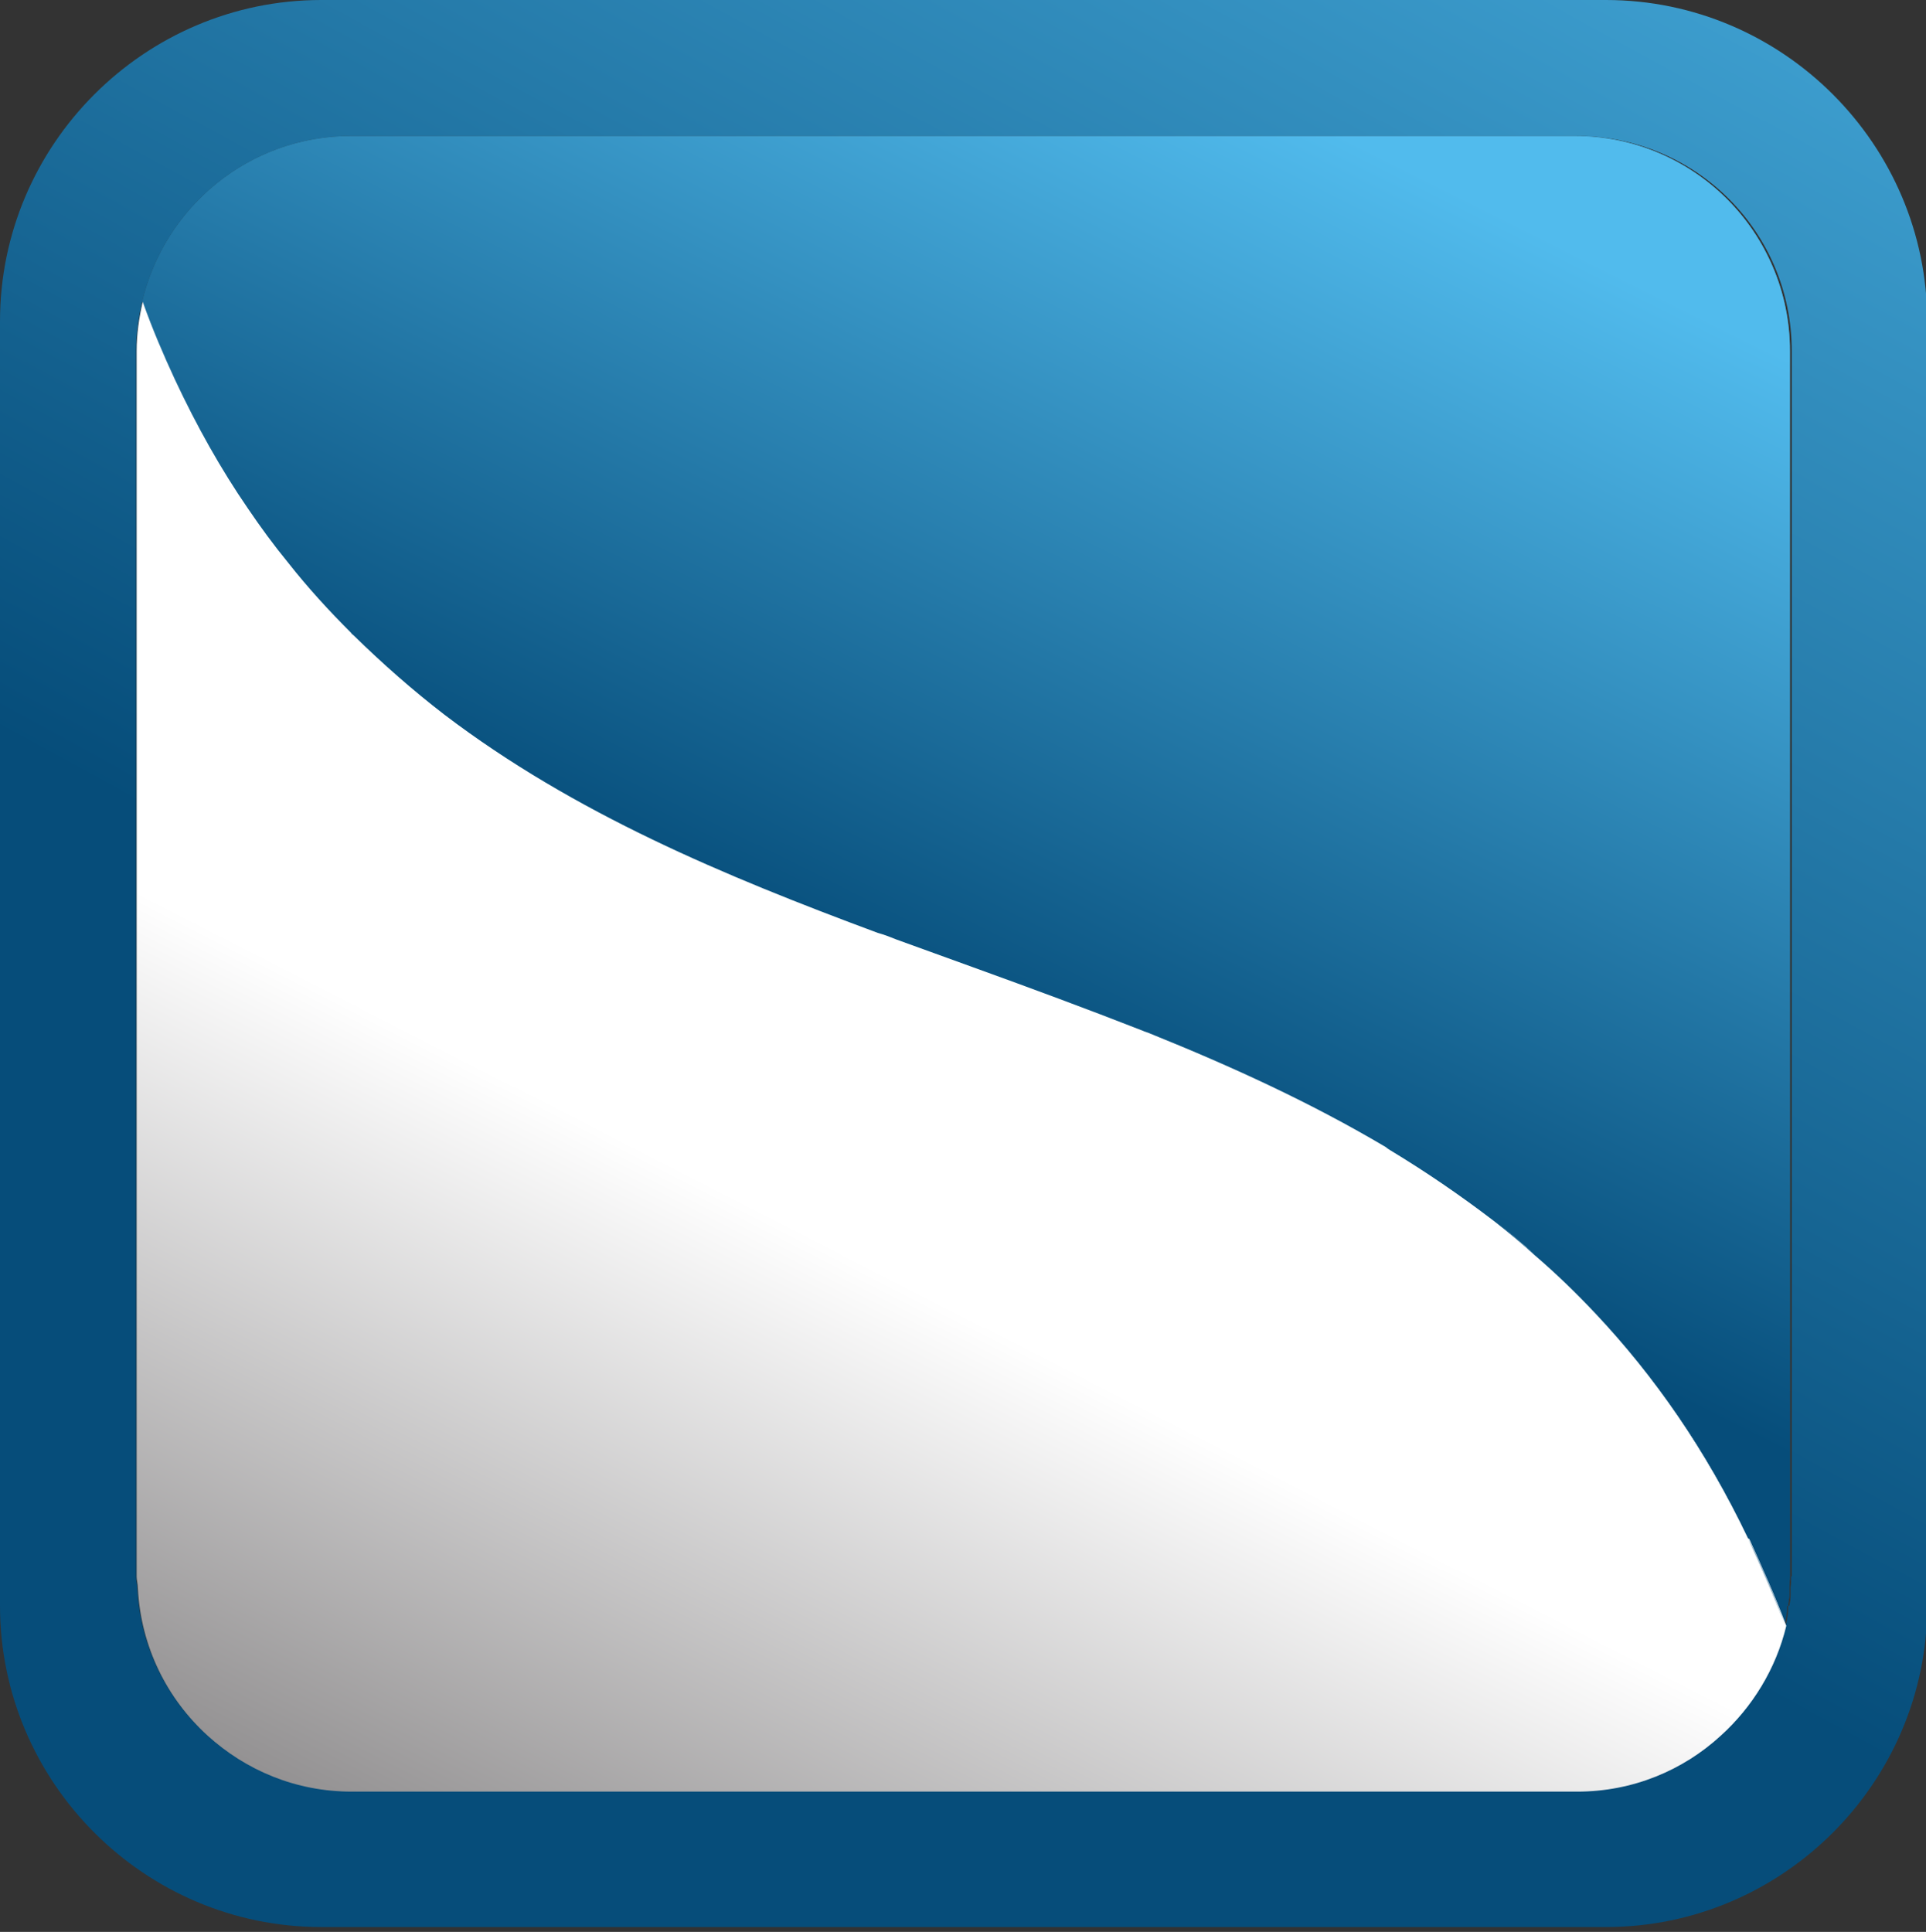 <?xml version="1.0" encoding="UTF-8"?>
<svg id="svg8" xmlns="http://www.w3.org/2000/svg" xmlns:xlink="http://www.w3.org/1999/xlink" viewBox="0 0 31.71 31.81">
  <rect x="0" y="0" width="31.71" height="31.81" fill="#333333" stroke="none"/>
  <defs>
    <style>
      .cls-1 {
        fill: url(#linear-gradient-2);
      }

      .cls-2 {
        fill: url(#linear-gradient-17);
      }

      .cls-3 {
        fill: url(#linear-gradient-15);
      }

      .cls-4 {
        fill: url(#linear-gradient-18);
      }

      .cls-5 {
        fill: url(#linear-gradient-14);
      }

      .cls-6 {
        fill: url(#linear-gradient-20);
      }

      .cls-7 {
        fill: url(#linear-gradient-6);
      }

      .cls-8 {
        fill: url(#linear-gradient-11);
      }

      .cls-9 {
        fill: url(#linear-gradient-10);
      }

      .cls-10 {
        fill: url(#linear-gradient-16);
      }

      .cls-11 {
        fill: url(#linear-gradient-21);
      }

      .cls-12 {
        fill: url(#linear-gradient-25);
      }

      .cls-13 {
        fill: url(#linear-gradient-5);
      }

      .cls-14 {
        fill: none;
      }

      .cls-15 {
        fill: url(#linear-gradient-7);
      }

      .cls-16 {
        fill: url(#linear-gradient-24);
      }

      .cls-17 {
        fill: url(#linear-gradient-9);
      }

      .cls-18 {
        fill: url(#linear-gradient-22);
      }

      .cls-19 {
        fill: url(#linear-gradient-3);
      }

      .cls-20 {
        fill: url(#linear-gradient);
      }

      .cls-21 {
        fill: url(#linear-gradient-23);
      }

      .cls-22 {
        fill: url(#linear-gradient-19);
      }

      .cls-23 {
        fill: url(#linear-gradient-4);
      }

      .cls-24 {
        fill: url(#linear-gradient-8);
      }

      .cls-25 {
        fill: url(#linear-gradient-12);
      }

      .cls-26 {
        fill: url(#linear-gradient-13);
      }

      .cls-27 {
        fill: url(#linear-gradient-26);
      }
    </style>
    <linearGradient id="linear-gradient" x1="-354.73" y1="367.99" x2="-354.61" y2="367.99" gradientTransform="translate(4843.31 15834.49) rotate(119.05) scale(32.38)" gradientUnits="userSpaceOnUse">
      <stop offset="0" stop-color="#51bbed"/>
      <stop offset="1" stop-color="#064d7a"/>
    </linearGradient>
    <linearGradient id="linear-gradient-2" x1="-354.68" y1="367.58" x2="-354.65" y2="367.58" xlink:href="#linear-gradient"/>
    <linearGradient id="linear-gradient-3" x1="-354.75" y1="367.88" x2="-354.54" y2="367.88" xlink:href="#linear-gradient"/>
    <linearGradient id="linear-gradient-4" x1="-354.67" y1="367.94" x2="-354.64" y2="367.94" xlink:href="#linear-gradient"/>
    <linearGradient id="linear-gradient-5" x1="-354.75" y1="367.49" x2="-354.61" y2="367.49" xlink:href="#linear-gradient"/>
    <linearGradient id="linear-gradient-6" x1="-354.78" y1="367.63" x2="-354.53" y2="367.63" xlink:href="#linear-gradient"/>
    <linearGradient id="linear-gradient-7" x1="-354.74" y1="367.35" x2="-354.62" y2="367.35" xlink:href="#linear-gradient"/>
    <linearGradient id="linear-gradient-8" x1="-354.77" y1="367.26" x2="-354.57" y2="367.26" xlink:href="#linear-gradient"/>
    <linearGradient id="linear-gradient-9" x1="-355.55" y1="367.59" x2="-354.55" y2="367.59" xlink:href="#linear-gradient"/>
    <linearGradient id="linear-gradient-10" x1="-354.75" y1="367.94" x2="-354.56" y2="367.94" xlink:href="#linear-gradient"/>
    <linearGradient id="linear-gradient-11" x1="-354.7" y1="368.02" x2="-354.67" y2="368.02" xlink:href="#linear-gradient"/>
    <linearGradient id="linear-gradient-12" x1="-354.83" y1="367.1" x2="-354.37" y2="367.1" xlink:href="#linear-gradient"/>
    <linearGradient id="linear-gradient-13" x1="-354.75" y1="368.08" x2="-354.71" y2="368.08" xlink:href="#linear-gradient"/>
    <linearGradient id="linear-gradient-14" x1="-355.55" y1="367.59" x2="-354.55" y2="367.59" xlink:href="#linear-gradient"/>
    <linearGradient id="linear-gradient-15" x1="-345.27" y1="356.47" x2="-344.27" y2="356.47" gradientTransform="translate(2632.09 7622.3) rotate(117.01) scale(16.23)" xlink:href="#linear-gradient"/>
    <linearGradient id="linear-gradient-16" x1="-355.55" y1="367.59" x2="-354.55" y2="367.59" xlink:href="#linear-gradient"/>
    <linearGradient id="linear-gradient-17" x1="-347.14" y1="358.44" x2="-346.14" y2="358.44" gradientTransform="translate(2843.93 8434.71) rotate(117.35) scale(17.8)" gradientUnits="userSpaceOnUse">
      <stop offset="0" stop-color="#fff"/>
      <stop offset=".32" stop-color="#fff"/>
      <stop offset="1" stop-color="#918f90"/>
    </linearGradient>
    <linearGradient id="linear-gradient-18" x1="-355.55" y1="367.28" x2="-354.55" y2="367.28" xlink:href="#linear-gradient"/>
    <linearGradient id="linear-gradient-19" x1="-345.27" y1="355.84" x2="-344.27" y2="355.84" gradientTransform="translate(2632.09 7622.3) rotate(117.01) scale(16.23)" xlink:href="#linear-gradient"/>
    <linearGradient id="linear-gradient-20" x1="-347.14" y1="357.88" x2="-346.14" y2="357.88" xlink:href="#linear-gradient-17"/>
    <linearGradient id="linear-gradient-21" x1="-355.55" y1="367.08" x2="-354.55" y2="367.08" xlink:href="#linear-gradient"/>
    <linearGradient id="linear-gradient-22" x1="-345.27" y1="355.45" x2="-344.27" y2="355.45" gradientTransform="translate(2632.09 7622.3) rotate(117.01) scale(16.23)" xlink:href="#linear-gradient"/>
    <linearGradient id="linear-gradient-23" x1="-347.14" y1="357.52" x2="-346.14" y2="357.52" xlink:href="#linear-gradient-17"/>
    <linearGradient id="linear-gradient-24" x1="-355.55" y1="367.16" x2="-354.55" y2="367.16" xlink:href="#linear-gradient"/>
    <linearGradient id="linear-gradient-25" x1="-345.27" y1="355.61" x2="-344.27" y2="355.61" gradientTransform="translate(2632.09 7622.3) rotate(117.01) scale(16.23)" xlink:href="#linear-gradient"/>
    <linearGradient id="linear-gradient-26" x1="-347.14" y1="357.67" x2="-346.14" y2="357.67" xlink:href="#linear-gradient-17"/>
  </defs>
  <polygon class="cls-20" points="4.72 9.25 4.72 9.25 4.72 9.25 4.72 9.25"/>
  <polygon class="cls-1" points="16.02 15.92 16.02 15.92 16.02 15.92 16.02 15.92"/>
  <polygon class="cls-19" points="7.31 11.76 7.31 11.76 7.31 11.76 7.31 11.76"/>
  <polygon class="cls-23" points="5.76 10.41 5.76 10.41 5.76 10.41 5.76 10.41"/>
  <polygon class="cls-13" points="18.8 16.96 18.8 16.96 18.8 16.96 18.8 16.96 18.8 16.96"/>
  <polygon class="cls-7" points="14.75 15.46 14.75 15.46 14.75 15.46 14.75 15.46 14.75 15.46"/>
  <polygon class="cls-15" points="22.88 18.93 22.88 18.93 22.88 18.93 22.88 18.93"/>
  <polygon class="cls-24" points="25.27 20.66 25.27 20.66 25.27 20.67 25.27 20.66"/>
  <path class="cls-17" d="m26.44,0H5.29C2.38,0,0,2.38,0,5.29v21.15c0,2.91,2.38,5.29,5.29,5.29h21.15c2.91,0,5.29-2.38,5.29-5.29V5.29c0-2.91-2.38-5.29-5.29-5.29Zm3.05,25.95c0,.06,0,.12-.01.19h0v.13c0,.06-.01.12-.02.17h-.02v.09c-.01.08-.02.15-.04.23,0,0,0,0,0,0-.17.71-.55,1.33-1.08,1.81h0c-.63.57-1.45.92-2.36.92H5.78c-.91,0-1.74-.35-2.37-.92h0s0,0,0,0c-.67-.61-1.1-1.46-1.15-2.42h0s0,0,0,0c0-.06-.02-.12-.02-.19V5.78c0-.28.04-.54.1-.81.37-1.56,1.76-2.73,3.44-2.73h20.18c1.96,0,3.54,1.58,3.54,3.54v20.18Z"/>
  <polygon class="cls-9" points="5.8 10.45 5.8 10.45 5.8 10.45 5.8 10.45 5.8 10.45"/>
  <polygon class="cls-8" points="4.07 8.37 4.07 8.37 4.07 8.37 4.07 8.37"/>
  <polygon class="cls-25" points="28.78 25.33 28.78 25.33 28.78 25.33 28.78 25.33"/>
  <polygon class="cls-26" points="2.87 6.25 2.87 6.25 2.87 6.25 2.87 6.25"/>
  <path class="cls-5" d="m25.96,2.24H5.78c-1.68,0-3.07,1.17-3.44,2.73.17.45.35.87.53,1.28,0,0,0,0,0,0,.36.77.76,1.48,1.2,2.12,0,0,0,0,0,0,.21.31.43.6.66.89,0,0,0,0,0,0,.33.41.68.79,1.04,1.16,0,0,0,0,0,0,.01.01.03.02.04.04h0c.48.48.98.91,1.5,1.31,0,0,0,0,0,0,2.13,1.62,4.6,2.65,7.13,3.59h0c.1.04.2.08.31.11h0c.42.16.85.31,1.27.46,0,0,0,0,0,0,.93.34,1.86.68,2.78,1.04,0,0,0,0,0,0,.04.02.09.03.13.05,1.34.54,2.65,1.14,3.88,1.87.03.02.05.03.07.05h0c.59.35,1.16.74,1.7,1.16.23.18.46.38.68.57h0c.34.3.68.62,1,.96.96,1.02,1.81,2.24,2.51,3.7h0c.22.46.42.93.61,1.43.02-.07.03-.15.04-.23v-.09h.02c0-.06.02-.12.02-.17v-.13h0c0-.06.01-.12.01-.19V5.78c0-1.95-1.58-3.54-3.54-3.54Z"/>
  <path class="cls-3" d="m25.96,2.24H5.78c-1.68,0-3.07,1.17-3.44,2.73.17.45.35.87.53,1.28,0,0,0,0,0,0,.36.77.76,1.48,1.2,2.12,0,0,0,0,0,0,.21.31.43.6.66.89,0,0,0,0,0,0,.33.41.68.79,1.04,1.16,0,0,0,0,0,0,.01.01.03.02.04.04h0c.48.48.98.91,1.5,1.31,0,0,0,0,0,0,2.13,1.62,4.6,2.65,7.13,3.59h0c.1.04.2.08.31.11h0c.42.16.85.31,1.27.46,0,0,0,0,0,0,.93.34,1.86.68,2.78,1.04,0,0,0,0,0,0,.04.02.09.03.13.05,1.34.54,2.65,1.14,3.88,1.87.03.02.05.03.07.05h0c.59.35,1.16.74,1.7,1.16.23.18.46.38.68.57h0c.34.3.68.62,1,.96.96,1.02,1.81,2.24,2.51,3.7h0c.22.46.42.93.61,1.43.02-.07.03-.15.04-.23v-.09h.02c0-.06.02-.12.02-.17v-.13h0c0-.06.01-.12.01-.19V5.78c0-1.95-1.58-3.54-3.54-3.54Z"/>
  <path class="cls-10" d="m28.78,25.33h0s0,0,0,0h0c-.7-1.47-1.55-2.68-2.51-3.7-.32-.34-.65-.66-1-.96,0,0,0,0,0,0h0c-.22-.2-.45-.39-.68-.57-.55-.42-1.12-.81-1.7-1.16,0,0,0,0,0,0-.03-.02-.05-.03-.07-.05-1.23-.73-2.54-1.33-3.88-1.87-.04-.02-.09-.03-.13-.05h0c-.92-.36-1.84-.7-2.78-1.04h0c-.42-.15-.85-.31-1.27-.46,0,0,0,0,0,0-.1-.04-.2-.08-.31-.11h0c-2.53-.94-5-1.97-7.13-3.59h0c-.52-.4-1.02-.84-1.5-1.31,0,0,0,0,0,0-.01-.01-.03-.02-.04-.04h0c-.36-.36-.71-.74-1.04-1.16h0c-.23-.28-.45-.58-.66-.89h0c-.44-.64-.84-1.35-1.2-2.12h0c-.19-.41-.37-.83-.53-1.28-.06.26-.1.53-.1.81v20.18c0,.06.02.12.02.19h0c.05.97.48,1.82,1.15,2.43h0c.63.57,1.45.92,2.37.92h20.18c.91,0,1.74-.35,2.36-.92h0s0,0,0,0c.52-.47.91-1.1,1.08-1.81,0,0,0,0,0,0h0c-.19-.5-.4-.97-.61-1.43Z"/>
  <path class="cls-2" d="m28.78,25.33h0s0,0,0,0h0c-.7-1.47-1.55-2.68-2.51-3.7-.32-.34-.65-.66-1-.96,0,0,0,0,0,0h0c-.22-.2-.45-.39-.68-.57-.55-.42-1.12-.81-1.7-1.16,0,0,0,0,0,0-.03-.02-.05-.03-.07-.05-1.23-.73-2.54-1.33-3.88-1.87-.04-.02-.09-.03-.13-.05h0c-.92-.36-1.84-.7-2.78-1.04h0c-.42-.15-.85-.31-1.27-.46,0,0,0,0,0,0-.1-.04-.2-.08-.31-.11h0c-2.53-.94-5-1.97-7.13-3.59h0c-.52-.4-1.02-.84-1.5-1.31,0,0,0,0,0,0-.01-.01-.03-.02-.04-.04h0c-.36-.36-.71-.74-1.04-1.16h0c-.23-.28-.45-.58-.66-.89h0c-.44-.64-.84-1.35-1.2-2.12h0c-.19-.41-.37-.83-.53-1.28-.06.26-.1.53-.1.81v20.18c0,.06.02.12.02.19h0c.05.97.48,1.82,1.15,2.43h0c.63.57,1.45.92,2.37.92h20.18c.91,0,1.74-.35,2.36-.92h0s0,0,0,0c.52-.47.91-1.1,1.08-1.81,0,0,0,0,0,0h0c-.19-.5-.4-.97-.61-1.43Z"/>
  <path class="cls-14" d="m22.81,18.88c-1.23-.73-2.54-1.33-3.88-1.87"/>
  <path class="cls-14" d="m22.88,18.93s-.05-.03-.07-.05"/>
  <path class="cls-14" d="m24.59,20.09c-.55-.42-1.12-.81-1.7-1.16"/>
  <path class="cls-4" d="m25.27,20.66c-.22-.2-.45-.39-.68-.57.23.18.46.38.68.57h0Z"/>
  <path class="cls-22" d="m25.27,20.66c-.22-.2-.45-.39-.68-.57.23.18.46.38.68.57h0Z"/>
  <path class="cls-6" d="m25.27,20.66c-.22-.2-.45-.39-.68-.57.23.18.46.38.68.57h0Z"/>
  <path class="cls-11" d="m28.78,25.33c.22.45.42.92.61,1.43h0c-.19-.5-.4-.97-.61-1.43h0Z"/>
  <path class="cls-18" d="m28.78,25.33c.22.45.42.92.61,1.43h0c-.19-.5-.4-.97-.61-1.43h0Z"/>
  <path class="cls-21" d="m28.78,25.33c.22.45.42.92.61,1.43h0c-.19-.5-.4-.97-.61-1.43h0Z"/>
  <path class="cls-16" d="m28.78,25.33c-.7-1.47-1.55-2.68-2.51-3.7.96,1.02,1.81,2.24,2.51,3.7h0Z"/>
  <path class="cls-12" d="m28.78,25.33c-.7-1.47-1.55-2.68-2.51-3.7.96,1.02,1.81,2.24,2.51,3.7h0Z"/>
  <path class="cls-27" d="m28.78,25.33c-.7-1.47-1.55-2.68-2.51-3.7.96,1.02,1.81,2.24,2.51,3.7h0Z"/>
  <path class="cls-14" d="m25.27,20.67c.34.3.68.62,1,.96"/>
</svg>